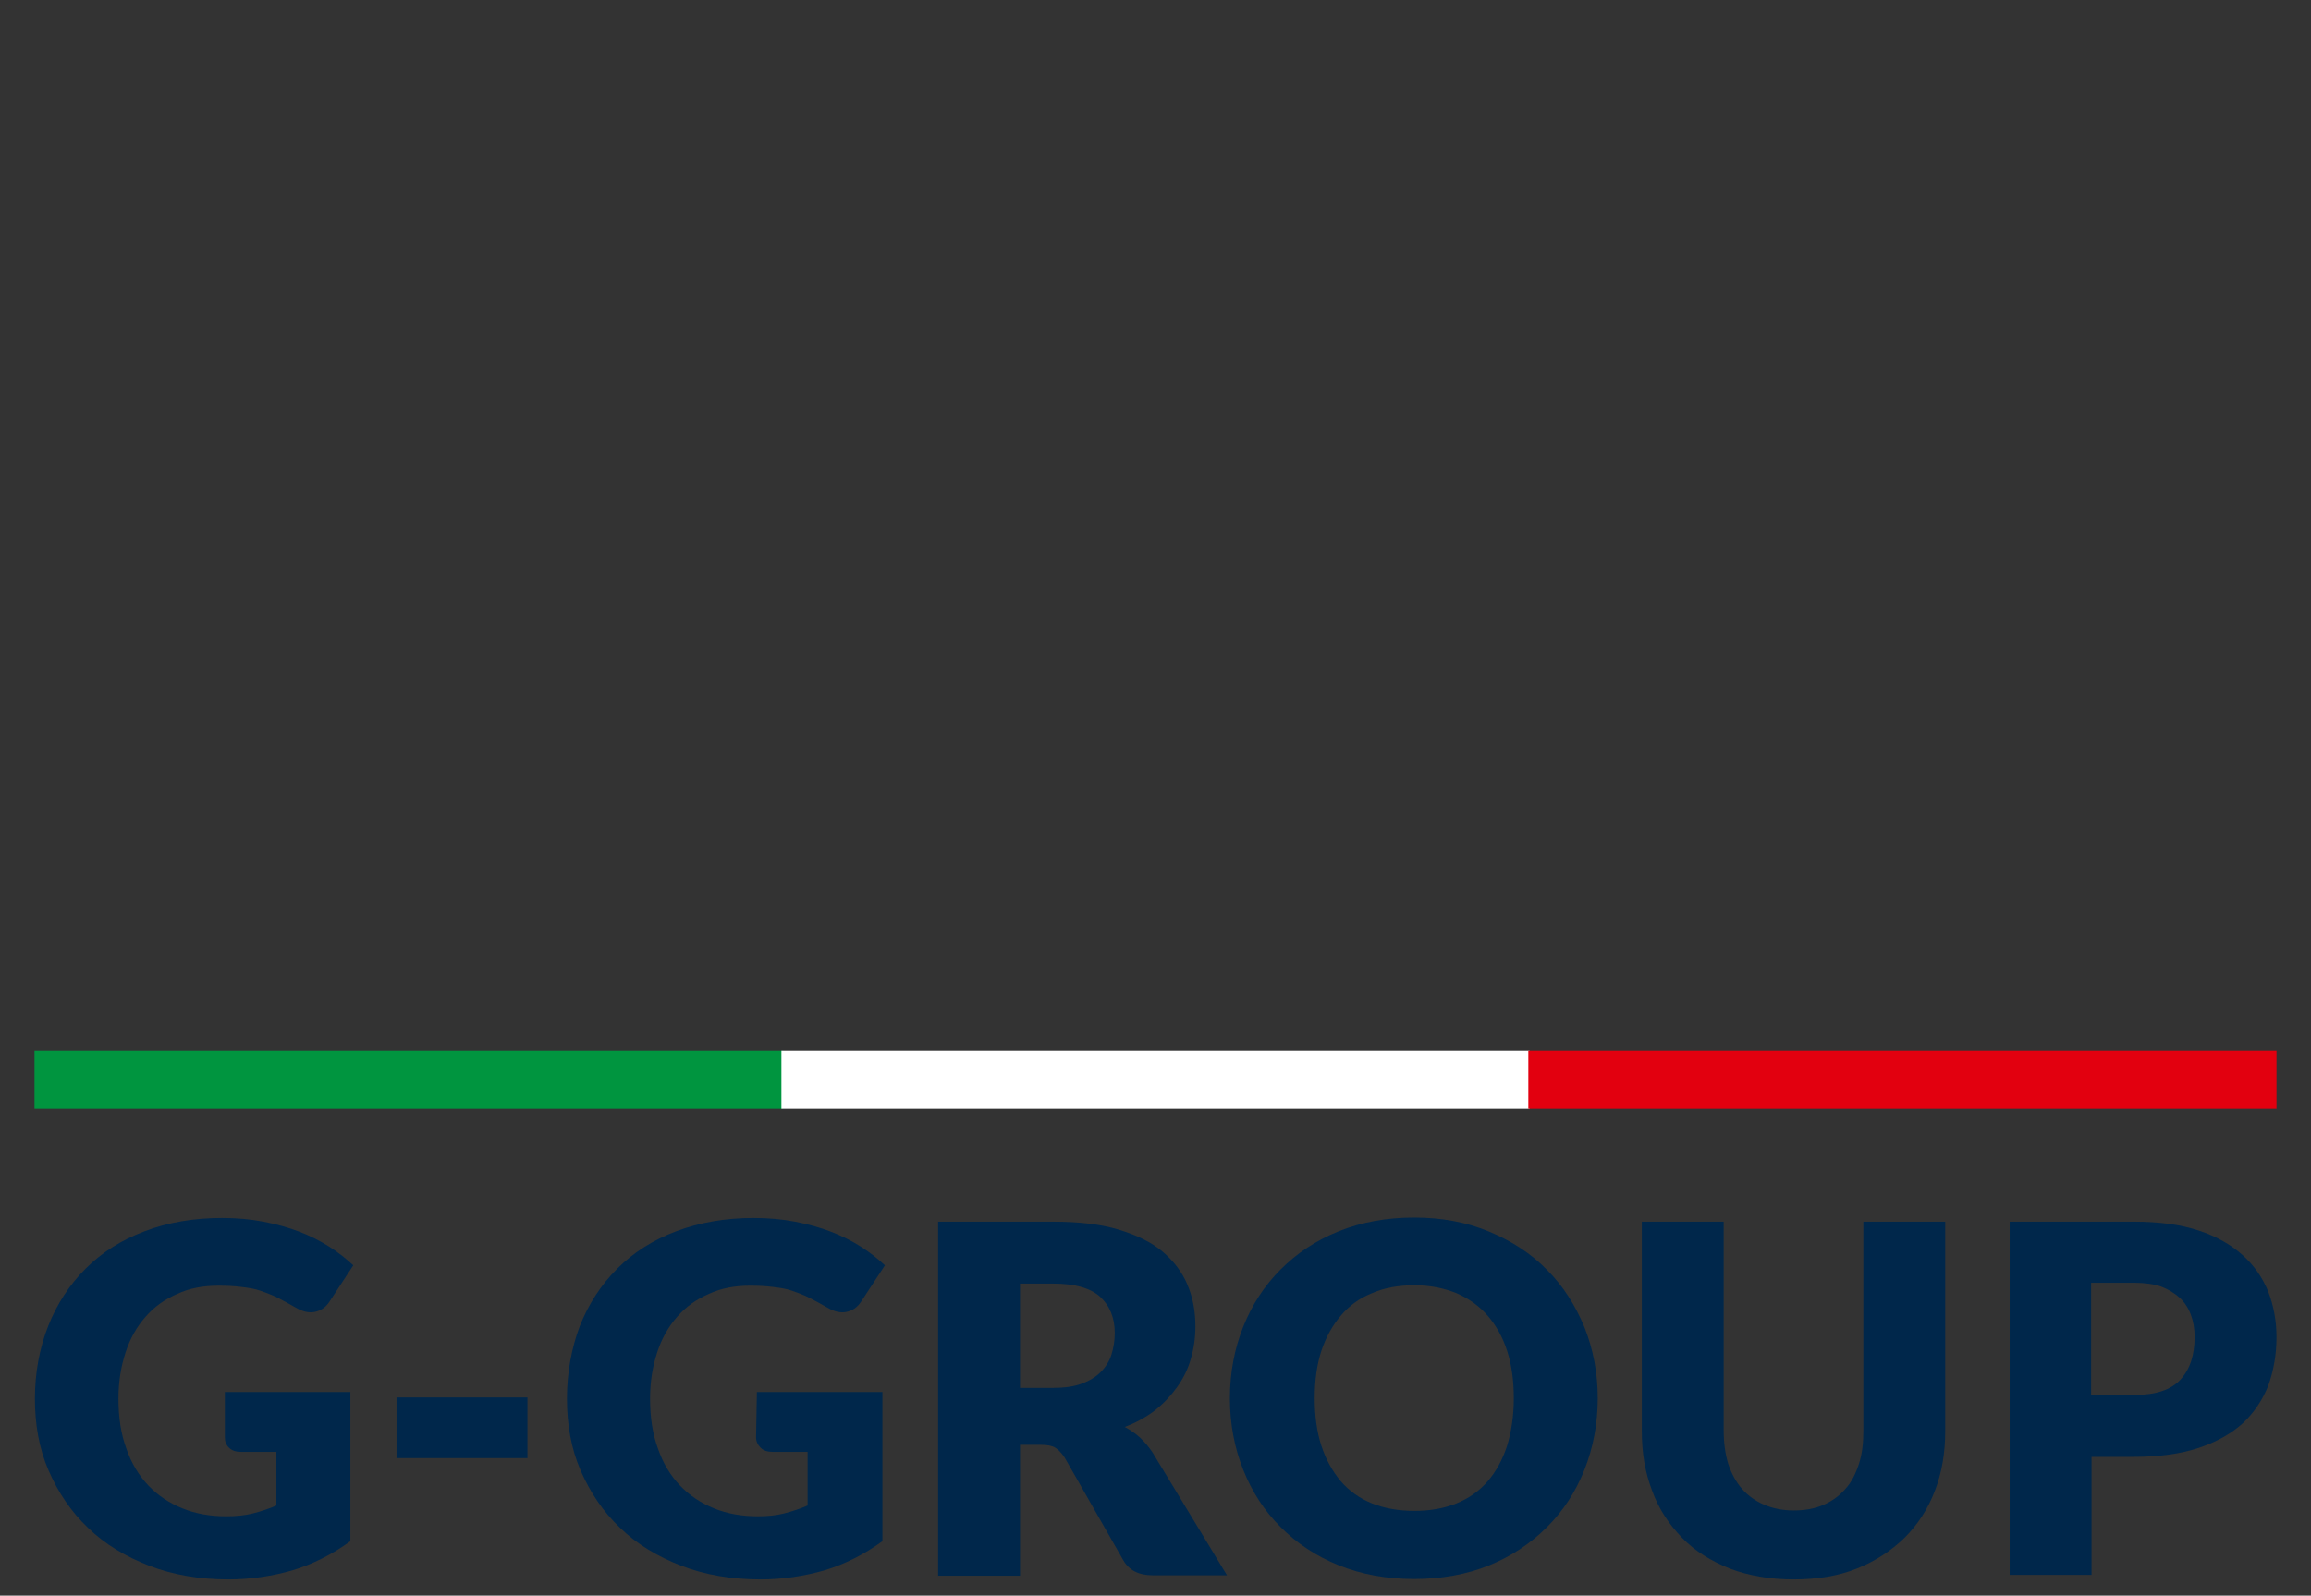 <?xml version="1.0" encoding="utf-8"?>
<!-- Generator: Adobe Illustrator 26.3.1, SVG Export Plug-In . SVG Version: 6.00 Build 0)  -->
<svg version="1.1" id="Livello_1" xmlns="http://www.w3.org/2000/svg" xmlns:xlink="http://www.w3.org/1999/xlink" x="0px" y="0px"
	 viewBox="0 0 556 384" style="enable-background:new 0 0 556 384;" xml:space="preserve">
<rect x="0" y="0" width="556" height="384" fill="#333333" stroke="none"/>
<style type="text/css">
	.st0{fill:#00953F;}
	.st1{fill:#FFFFFF;}
	.st2{fill:#E2000F;}
	.st3{fill:#00274B;}
</style>
<rect x="8.3" y="252.8" class="st0" width="180" height="14"/>
<rect x="188" y="252.8" class="st1" width="180" height="14"/>
<rect x="367.7" y="252.8" class="st2" width="180" height="14"/>
<g>
	<path class="st3" d="M54.1,335h30.2v35.9c-4.4,3.2-9,5.5-13.9,7c-4.9,1.4-10.1,2.2-15.4,2.2c-7,0-13.4-1.1-19.1-3.3
		c-5.7-2.2-10.7-5.2-14.7-9.1c-4.1-3.9-7.2-8.5-9.5-13.8s-3.3-11.1-3.3-17.3s1.1-12.2,3.2-17.5s5.1-9.9,9-13.8s8.6-6.9,14.2-9
		c5.5-2.1,11.8-3.2,18.6-3.2c3.5,0,6.9,0.3,10,0.9s6,1.4,8.6,2.4s5,2.2,7.2,3.6s4.1,2.9,5.8,4.5l-5.7,8.7c-0.9,1.4-2.1,2.2-3.5,2.5
		s-2.9,0-4.6-1c-1.6-0.9-3-1.7-4.4-2.4c-1.4-0.7-2.8-1.2-4.2-1.7s-3-0.7-4.6-0.9c-1.6-0.2-3.4-0.3-5.4-0.3c-3.7,0-7,0.6-10,2
		c-3,1.3-5.5,3.1-7.6,5.5s-3.7,5.2-4.8,8.6s-1.7,7-1.7,11.1c0,4.5,0.6,8.5,1.9,12c1.2,3.5,3,6.5,5.3,8.9c2.3,2.4,5,4.2,8.2,5.5
		s6.7,1.9,10.5,1.9c2.4,0,4.5-0.2,6.5-0.7c1.9-0.5,3.8-1.1,5.6-1.9v-12.9H58c-1.2,0-2.2-0.3-2.9-1s-1-1.5-1-2.5V335L54.1,335z"/>
	<path class="st3" d="M95.4,336.3h31.5v14.6H95.4V336.3z"/>
	<path class="st3" d="M182.1,335h30.2v35.9c-4.4,3.2-9,5.5-13.9,7c-4.9,1.4-10.1,2.2-15.4,2.2c-7,0-13.4-1.1-19.1-3.3
		c-5.7-2.2-10.7-5.2-14.7-9.1c-4.1-3.9-7.2-8.5-9.5-13.8s-3.3-11.1-3.3-17.3s1.1-12.2,3.1-17.5c2.1-5.3,5.1-9.9,9-13.8
		s8.6-6.9,14.2-9c5.6-2.1,11.8-3.2,18.6-3.2c3.5,0,6.9,0.3,10,0.9s6,1.4,8.6,2.4s5,2.2,7.2,3.6s4.1,2.9,5.8,4.5l-5.7,8.7
		c-0.9,1.4-2.1,2.2-3.5,2.5s-2.9,0-4.6-1c-1.6-0.9-3-1.7-4.4-2.4c-1.4-0.7-2.8-1.2-4.2-1.7s-3-0.7-4.6-0.9c-1.6-0.2-3.4-0.3-5.4-0.3
		c-3.7,0-7,0.6-10,2c-3,1.3-5.5,3.1-7.6,5.5s-3.7,5.2-4.8,8.6s-1.7,7-1.7,11.1c0,4.5,0.6,8.5,1.9,12c1.2,3.5,3,6.5,5.3,8.9
		s5,4.2,8.2,5.5s6.7,1.9,10.5,1.9c2.4,0,4.5-0.2,6.4-0.7s3.8-1.1,5.6-1.9v-12.9h-8.4c-1.2,0-2.2-0.3-2.9-1s-1.1-1.5-1.1-2.5
		L182.1,335L182.1,335z"/>
	<path class="st3" d="M295.2,379.1h-17.9c-3.3,0-5.7-1.2-7.1-3.7l-14.1-24.7c-0.7-1-1.4-1.8-2.2-2.3s-2-0.7-3.5-0.7h-5v31.5h-19.7
		V294h27.7c6.1,0,11.4,0.6,15.7,1.9s7.9,3,10.6,5.3s4.7,4.9,6,8s1.9,6.4,1.9,10c0,2.8-0.4,5.4-1.1,7.8c-0.7,2.5-1.8,4.7-3.3,6.8
		s-3.2,3.9-5.3,5.6c-2.1,1.6-4.6,3-7.3,4c1.3,0.7,2.5,1.5,3.6,2.5s2.1,2.2,3,3.5L295.2,379.1L295.2,379.1z M253.3,334
		c2.7,0,5-0.3,6.9-1c1.9-0.7,3.4-1.6,4.6-2.8c1.2-1.2,2.1-2.6,2.6-4.2s0.8-3.4,0.8-5.2c0-3.7-1.2-6.6-3.6-8.8
		c-2.4-2.1-6.2-3.1-11.3-3.1h-7.9V334H253.3L253.3,334z"/>
	<path class="st3" d="M384.4,336.5c0,6.1-1.1,11.9-3.2,17.2c-2.1,5.3-5.1,9.9-9,13.8s-8.5,7-13.9,9.2s-11.5,3.3-18.1,3.3
		s-12.6-1.1-18.1-3.3s-10.1-5.3-14-9.2c-3.9-3.9-6.9-8.5-9-13.8s-3.2-11-3.2-17.2s1.1-11.9,3.2-17.2c2.1-5.3,5.1-9.9,9-13.8
		s8.5-7,14-9.2s11.5-3.3,18.1-3.3s12.6,1.1,18.1,3.4s10.1,5.3,13.9,9.2c3.9,3.9,6.8,8.5,9,13.8C383.3,324.7,384.4,330.4,384.4,336.5
		z M364.2,336.5c0-4.2-0.5-8-1.6-11.4s-2.7-6.2-4.7-8.5s-4.5-4.1-7.5-5.4c-3-1.2-6.3-1.9-10.1-1.9s-7.2,0.6-10.2,1.9
		c-3,1.2-5.5,3-7.5,5.4c-2,2.3-3.6,5.2-4.7,8.5c-1.1,3.4-1.6,7.2-1.6,11.4s0.5,8,1.6,11.4s2.7,6.2,4.7,8.6c2,2.3,4.5,4.1,7.5,5.3
		s6.4,1.8,10.2,1.8s7.1-0.6,10.1-1.8s5.5-3,7.5-5.3s3.6-5.2,4.7-8.6C363.6,344.6,364.2,340.8,364.2,336.5z"/>
	<path class="st3" d="M431.5,363.5c2.6,0,5-0.4,7.1-1.3s3.8-2.1,5.3-3.8c1.5-1.6,2.5-3.6,3.3-6s1.1-5,1.1-8V294H468v50.4
		c0,5.2-0.8,10-2.5,14.4s-4.1,8.1-7.3,11.3c-3.2,3.1-7,5.6-11.5,7.4s-9.6,2.6-15.2,2.6s-10.8-0.9-15.3-2.6
		c-4.5-1.8-8.4-4.2-11.5-7.4s-5.6-6.9-7.2-11.3c-1.7-4.4-2.5-9.1-2.5-14.4V294h19.7v50.3c0,3,0.4,5.7,1.1,8c0.8,2.4,1.9,4.4,3.3,6
		s3.2,2.9,5.3,3.8C426.5,363,428.9,363.5,431.5,363.5L431.5,363.5z"/>
	<path class="st3" d="M513.5,294c6,0,11.1,0.7,15.4,2.1c4.3,1.4,7.8,3.4,10.6,5.9s4.8,5.4,6.2,8.8c1.3,3.4,2,7,2,11
		c0,4.2-0.7,8.1-2,11.7c-1.4,3.5-3.5,6.6-6.2,9.1c-2.8,2.5-6.4,4.5-10.7,5.9s-9.4,2.1-15.3,2.1h-10.3V379h-19.7v-85H513.5L513.5,294
		z M513.5,335.7c5.1,0,8.8-1.2,11.1-3.7s3.4-5.9,3.4-10.3c0-1.9-0.3-3.7-0.9-5.3s-1.5-3-2.7-4.1s-2.7-2-4.5-2.7
		c-1.8-0.6-4-0.9-6.5-0.9h-10.3v27H513.5L513.5,335.7z"/>
</g>
</svg>
